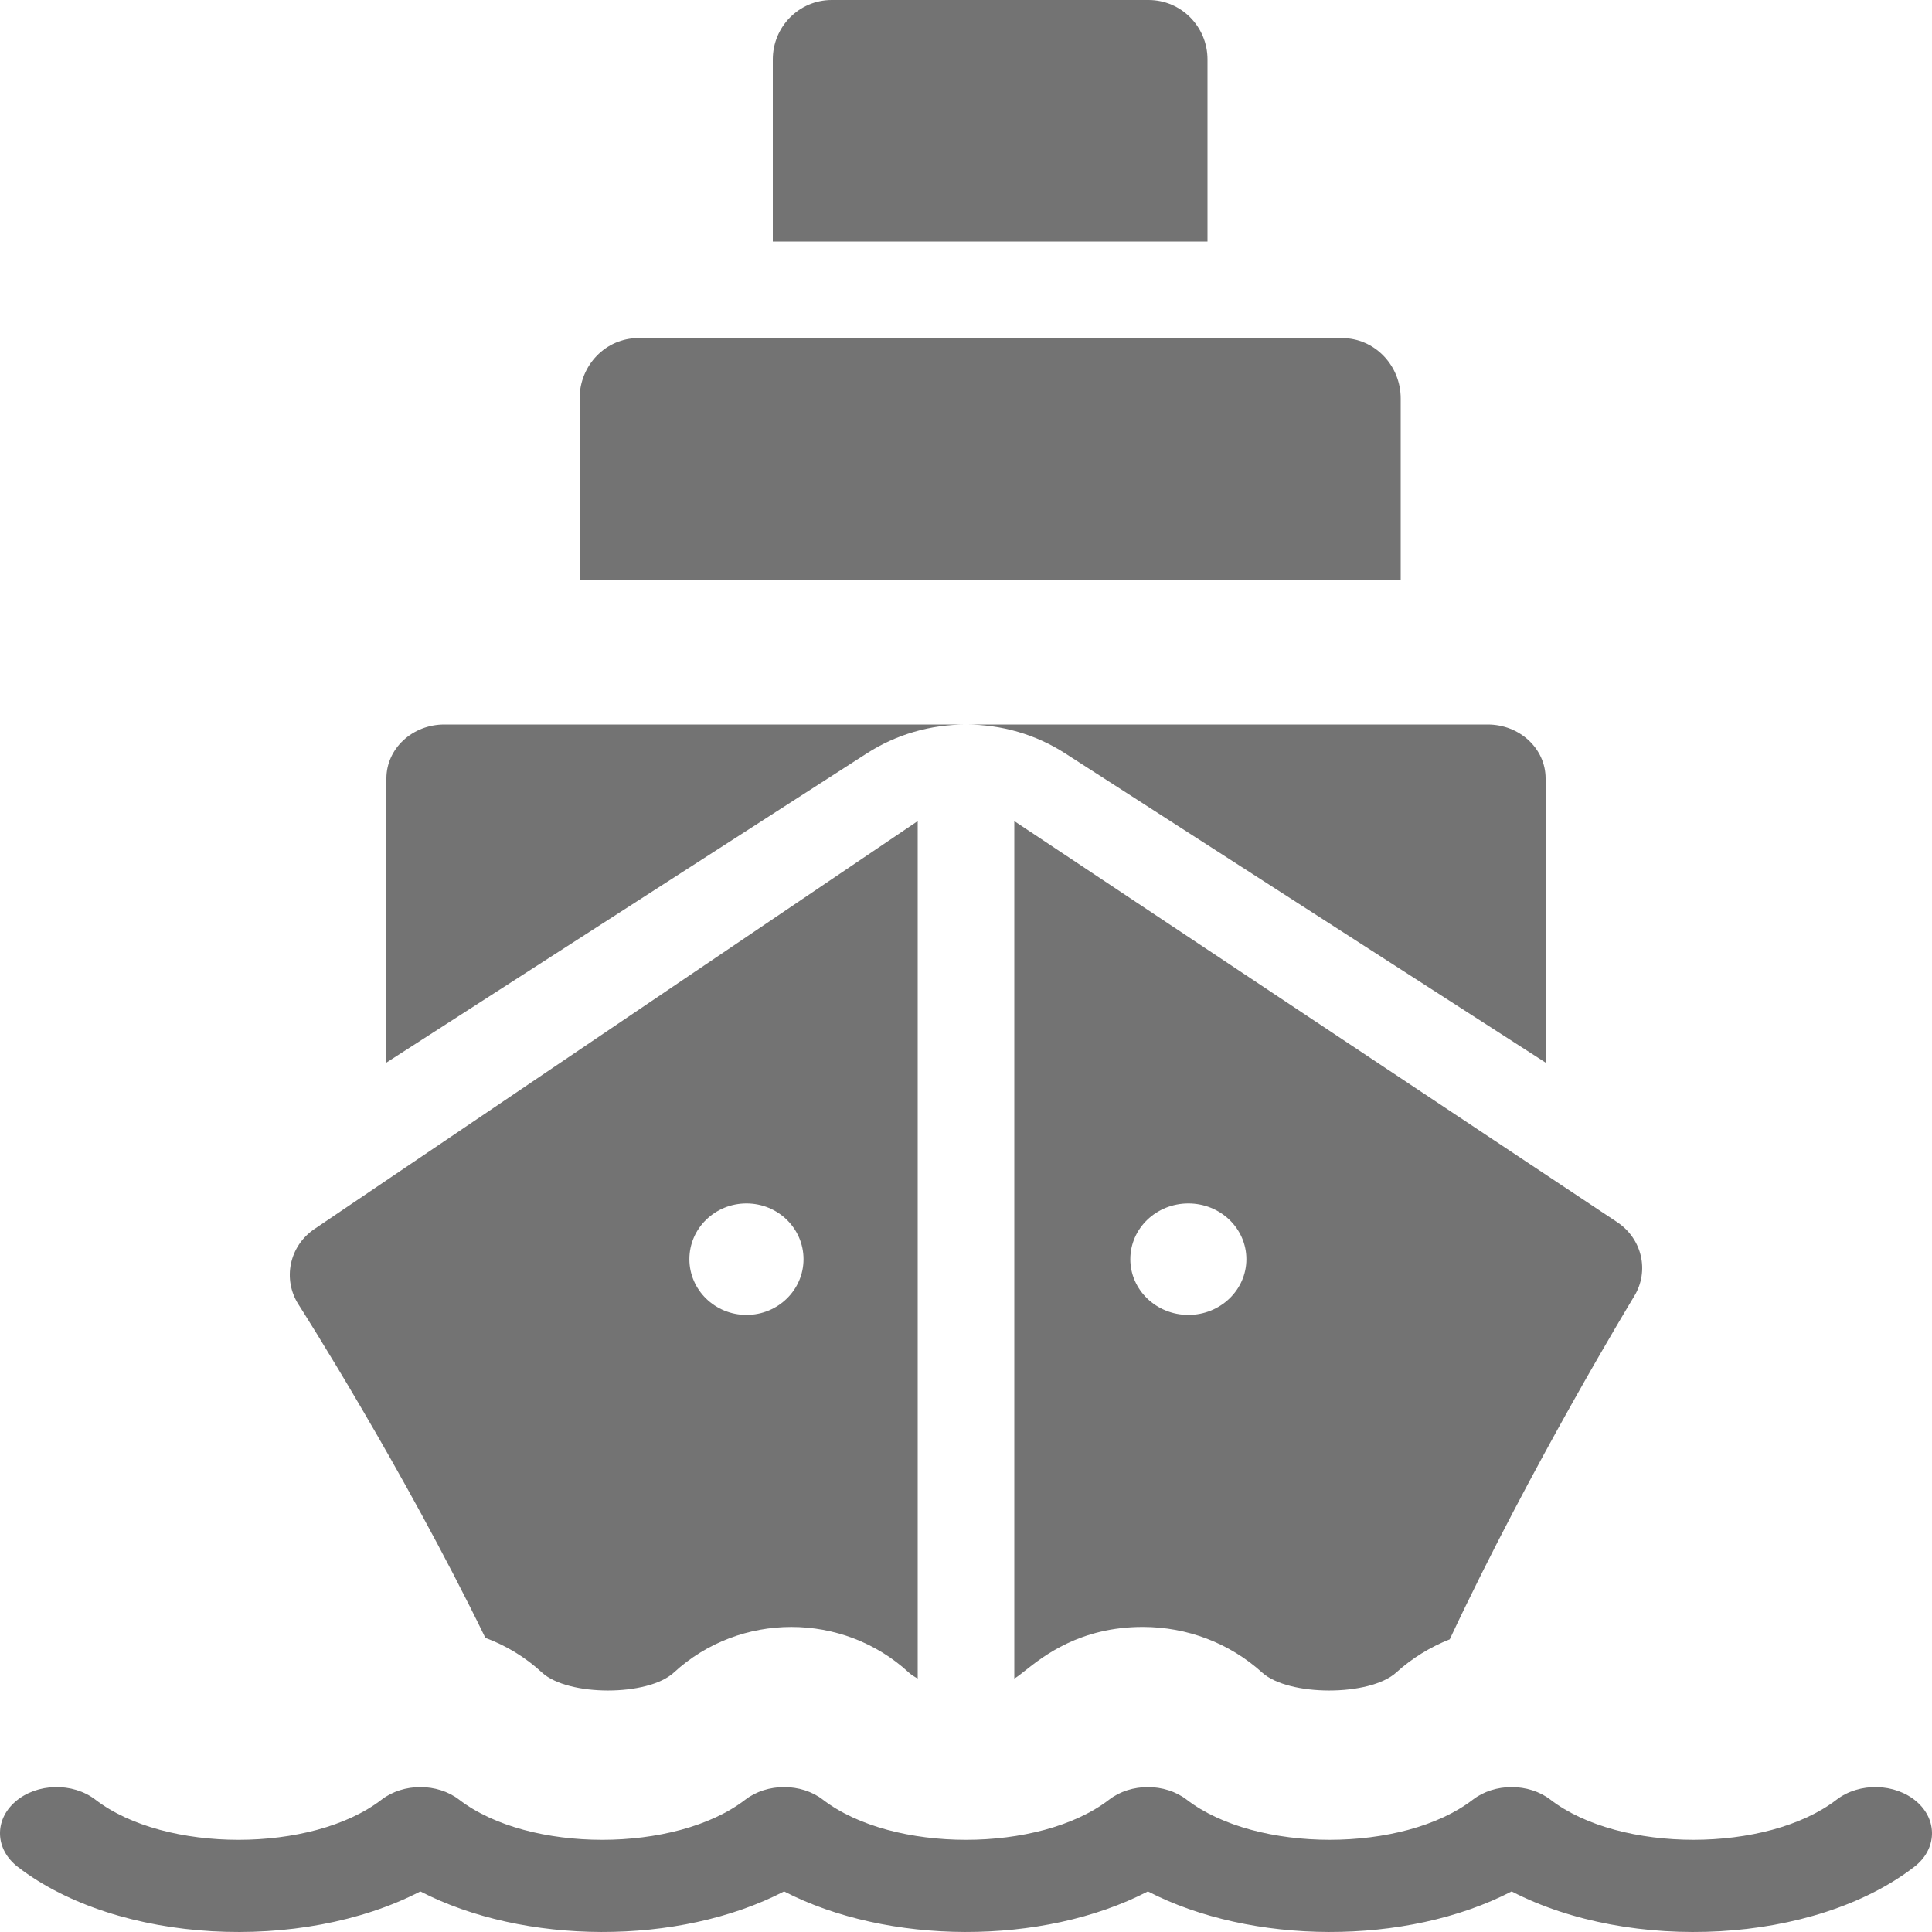 <svg width="40" height="40" viewBox="0 0 40 40" fill="none" xmlns="http://www.w3.org/2000/svg">
<path d="M29 8.25C29 7.56 28.456 7 27.786 7H13.214C12.544 7 12 7.56 12 8.25V12H29V8.25Z" fill="#737373"/>
<path d="M25 1.23C25 0.55 24.454 0 23.78 0H17.22C16.546 0 16 0.55 16 1.23V5H25V1.23Z" fill="#737373"/>
<path d="M39.681 37.3C39.236 36.916 38.495 36.898 38.024 37.261C36.585 38.368 33.54 38.369 32.101 37.261C31.649 36.913 30.944 36.913 30.493 37.261C29.054 38.368 26.009 38.369 24.57 37.261C24.118 36.913 23.413 36.913 22.962 37.261C21.522 38.369 18.478 38.369 17.038 37.261C16.587 36.913 15.882 36.913 15.43 37.261C13.991 38.369 10.947 38.369 9.507 37.261C9.056 36.913 8.351 36.913 7.899 37.261C6.46 38.369 3.415 38.369 1.976 37.261C1.505 36.898 0.763 36.916 0.319 37.3C-0.125 37.684 -0.103 38.29 0.368 38.652C2.447 40.253 6.241 40.435 8.703 39.16C10.84 40.266 14.047 40.293 16.234 39.16C18.371 40.266 21.578 40.293 23.766 39.16C25.902 40.266 29.109 40.293 31.297 39.16C33.759 40.435 37.553 40.253 39.632 38.652C40.103 38.29 40.125 37.684 39.681 37.3Z" fill="#737373"/>
<path d="M32 22V16.116C32 15.499 31.463 15 30.8 15H20C20.736 15 21.445 15.206 22.049 15.595L32 22Z" fill="#737373"/>
<path d="M20 15H9.2C8.537 15 8 15.499 8 16.116V22L17.951 15.595C18.556 15.206 19.265 15 20 15V15Z" fill="#737373"/>
<path fill-rule="evenodd" clip-rule="evenodd" d="M11.222 34.629C10.879 34.312 10.48 34.07 10.049 33.91C8.335 30.384 6.212 27.057 6.18 27.008C5.845 26.485 5.99 25.797 6.509 25.446L19 17V34.752C18.924 34.712 18.862 34.67 18.817 34.629C17.45 33.369 15.317 33.37 13.951 34.629C13.413 35.125 11.759 35.123 11.222 34.629ZM16.636 26.07C16.636 25.432 16.107 24.916 15.455 24.916C14.802 24.916 14.273 25.432 14.273 26.07C14.273 26.707 14.802 27.224 15.455 27.224C16.107 27.224 16.636 26.707 16.636 26.07Z" fill="#737373"/>
<path fill-rule="evenodd" clip-rule="evenodd" d="M21.217 34.594C21.124 34.668 21.052 34.725 21 34.752V17L33.483 25.304C33.999 25.648 34.153 26.317 33.834 26.838C33.804 26.889 31.706 30.336 30.015 33.941C29.609 34.101 29.233 34.332 28.906 34.629C28.358 35.125 26.677 35.123 26.132 34.629C25.46 34.02 24.582 33.684 23.659 33.684C22.365 33.684 21.604 34.287 21.217 34.594ZM25.805 26.07C25.805 25.432 25.267 24.916 24.604 24.916C23.94 24.916 23.402 25.432 23.402 26.07C23.402 26.707 23.94 27.224 24.604 27.224C25.267 27.224 25.805 26.707 25.805 26.07Z" fill="#737373"/>
</svg>
